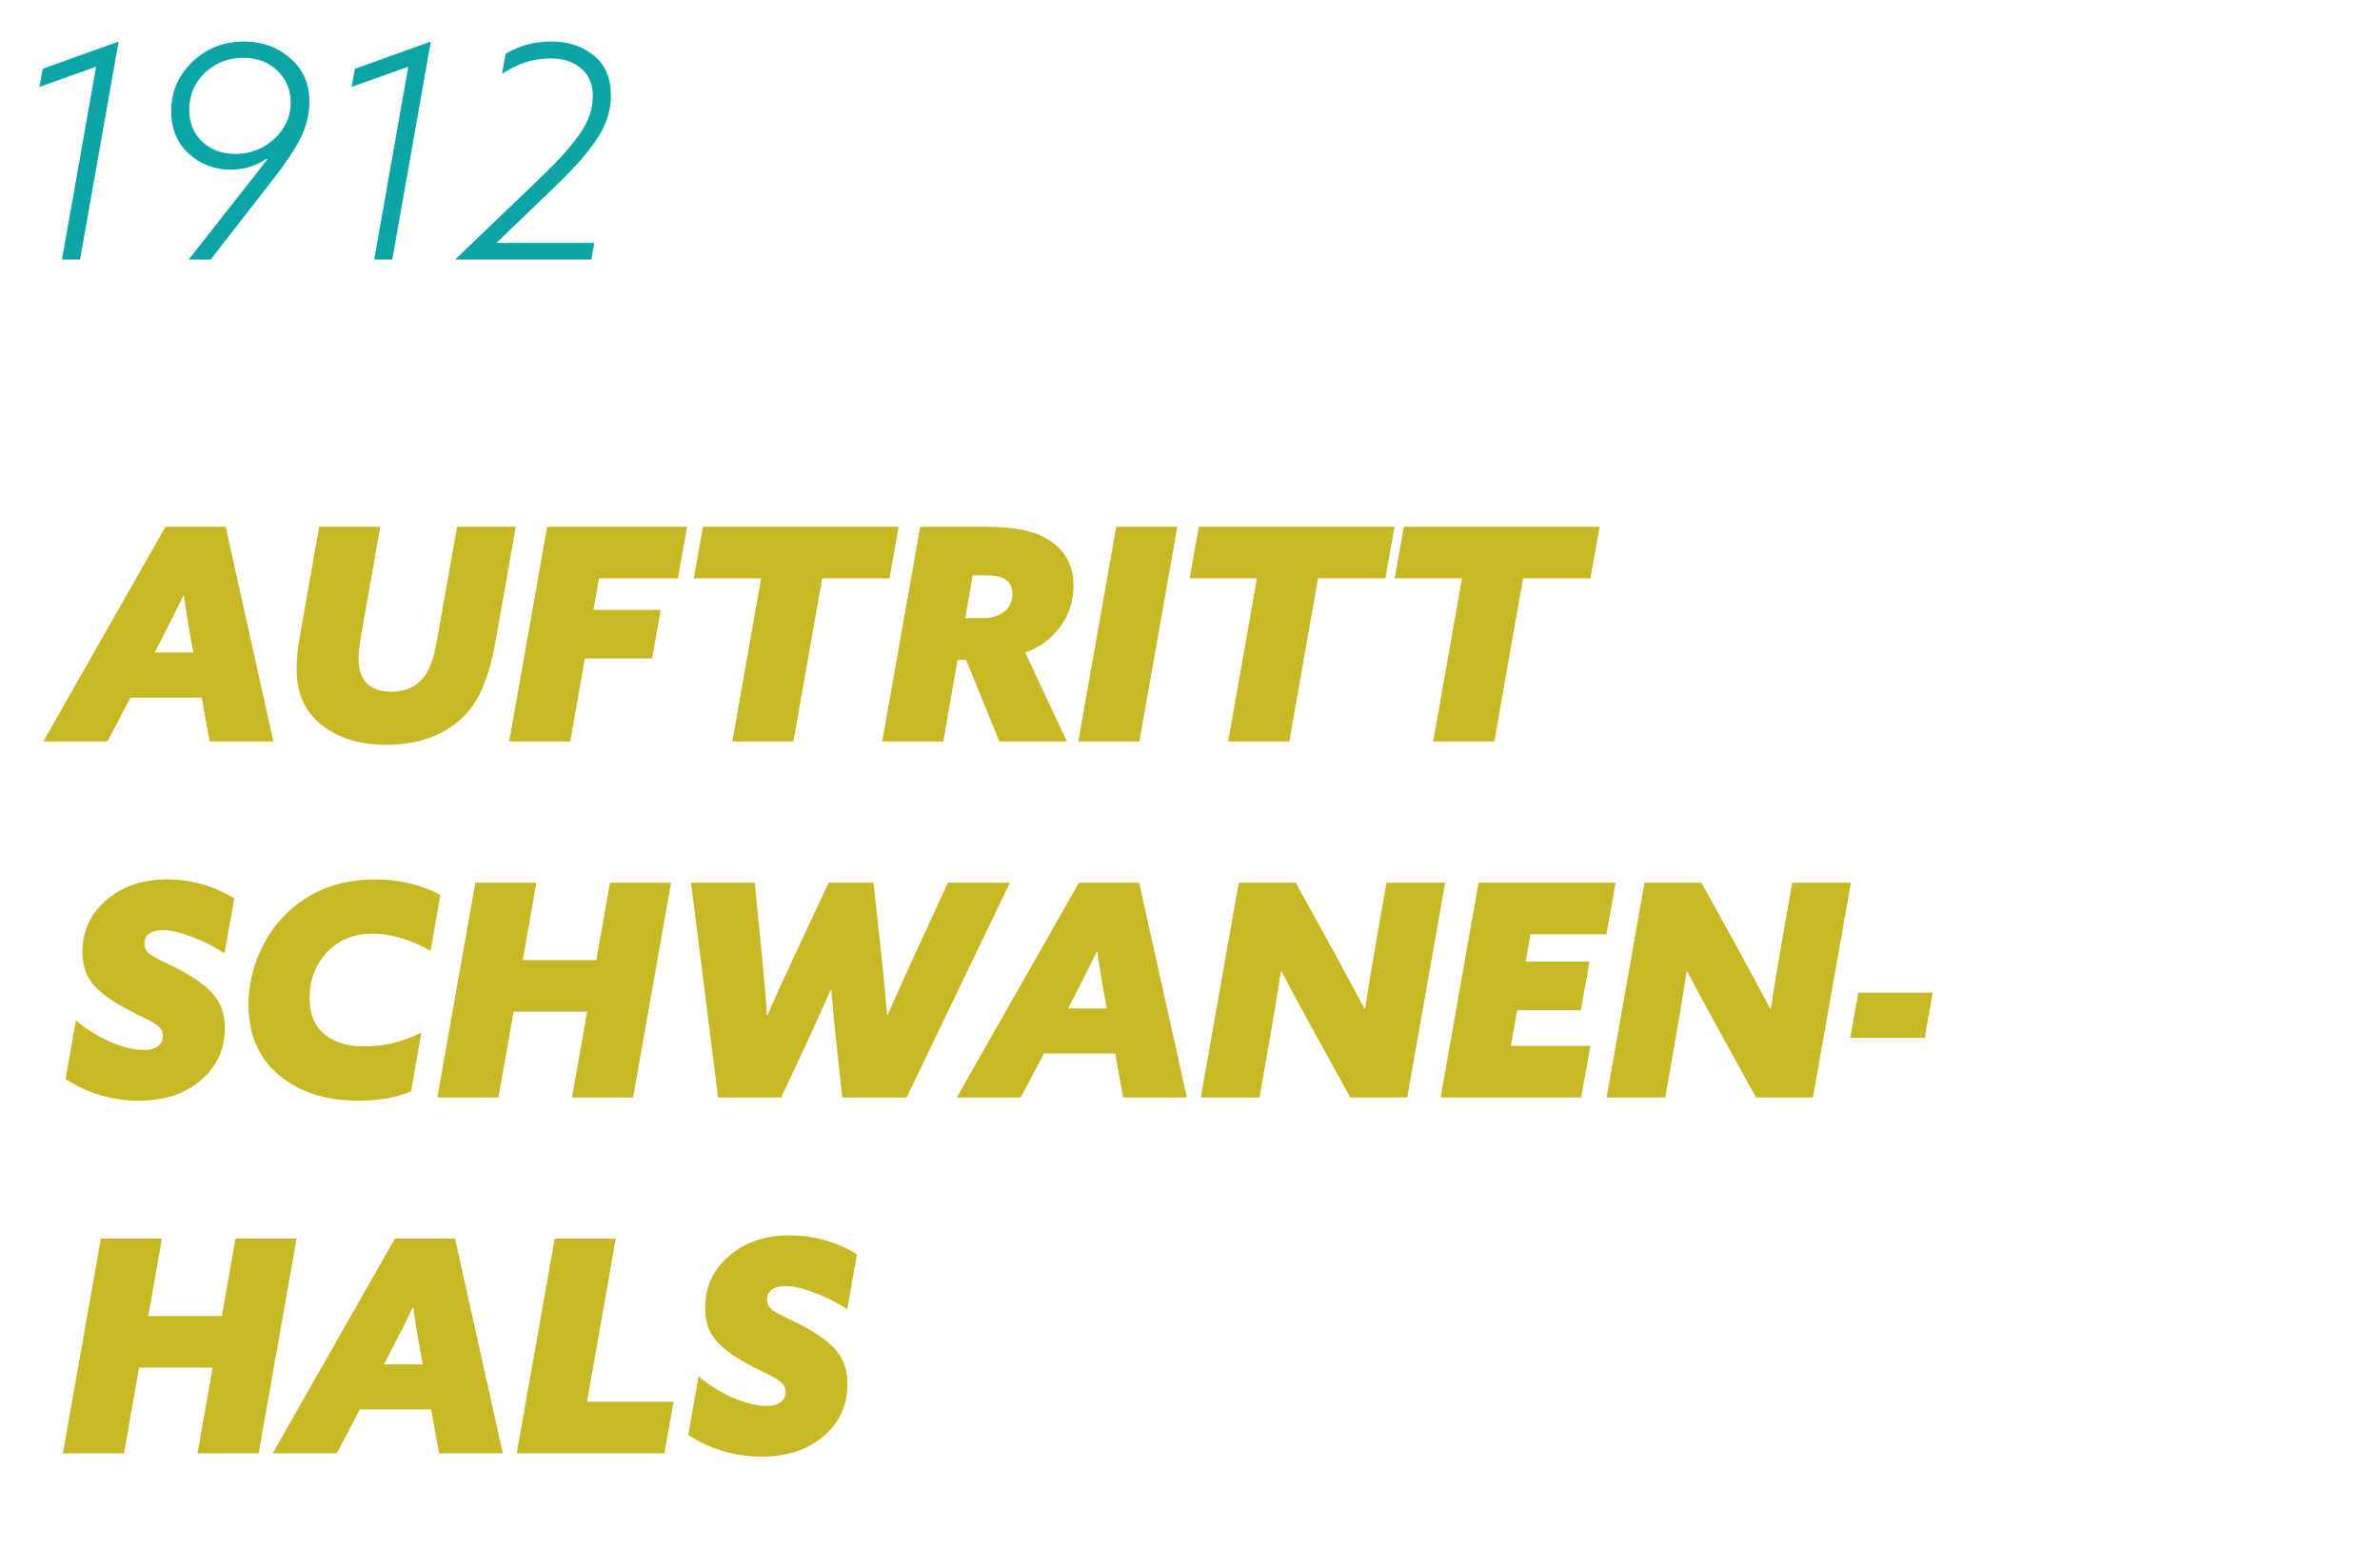 <?xml version="1.0" encoding="UTF-8"?> <svg xmlns="http://www.w3.org/2000/svg" width="321" height="209" viewBox="0 0 321 209" fill="none"><path d="M8.36 35L12.96 9L5.32 11.72L5.76 9.28L16 5.6L10.8 35H8.36ZM25.446 35L34.606 23.36C35.326 22.427 35.806 21.8 36.046 21.48L35.966 21.4C34.499 22.387 32.886 22.88 31.126 22.88C28.939 22.88 27.046 22.16 25.446 20.72C23.872 19.253 23.086 17.347 23.086 15C23.086 12.333 24.072 10.08 26.046 8.24C27.939 6.48 30.232 5.6 32.926 5.6C35.352 5.6 37.419 6.347 39.126 7.84C40.859 9.307 41.726 11.253 41.726 13.68C41.726 15.467 41.312 17.147 40.486 18.72C39.686 20.267 38.486 22.067 36.886 24.12L28.406 35H25.446ZM31.766 20.76C33.766 20.76 35.512 20.08 37.006 18.72C38.472 17.36 39.206 15.733 39.206 13.84C39.206 12.107 38.606 10.667 37.406 9.52C36.206 8.373 34.659 7.8 32.766 7.8C30.819 7.8 29.126 8.453 27.686 9.76C26.246 11.12 25.526 12.8 25.526 14.8C25.526 16.587 26.112 18.027 27.286 19.12C28.459 20.213 29.952 20.76 31.766 20.76ZM50.469 35L55.069 9L47.429 11.72L47.869 9.28L58.109 5.6L52.909 35H50.469ZM79.955 12.96C79.955 11.333 79.422 10.08 78.355 9.2C77.315 8.32 75.942 7.88 74.235 7.88C71.942 7.88 69.768 8.573 67.715 9.96L68.195 7.24C70.062 6.147 72.115 5.6 74.355 5.6C76.648 5.6 78.555 6.227 80.075 7.48C81.622 8.707 82.395 10.507 82.395 12.88C82.395 14.88 81.795 16.787 80.595 18.6C79.422 20.413 77.648 22.467 75.275 24.76L67.035 32.68L67.075 32.76H80.155L79.755 35H61.515L61.475 34.92L73.275 23.6C75.462 21.493 77.115 19.627 78.235 18C79.382 16.373 79.955 14.693 79.955 12.96Z" fill="#0CA5A7"></path><path d="M5.84 100L22.32 71.04H30.44L36.88 100H28.28L27.2 94.08H17.6L14.48 100H5.84ZM21.56 86.64L20.84 88H26.08L25.8 86.52C25.4 84.333 25.067 82.28 24.8 80.36H24.72C23.893 82.093 22.84 84.187 21.56 86.64ZM40.007 90.32C40.007 88.88 40.14 87.44 40.407 86L43.047 71.04H51.287L48.647 86.04C48.46 87.16 48.367 88.08 48.367 88.8C48.367 91.787 49.847 93.28 52.807 93.28C54.567 93.28 55.953 92.707 56.967 91.56C57.847 90.6 58.5 88.88 58.927 86.4L61.647 71.04H69.567L66.807 86.64C66.007 91.173 64.66 94.427 62.767 96.4C60.153 99.093 56.593 100.44 52.087 100.44C48.513 100.44 45.607 99.547 43.367 97.76C41.127 95.973 40.007 93.493 40.007 90.32ZM68.675 100L73.795 71.04H92.675L91.435 78H80.795L80.035 82.24H89.115L87.955 88.8H78.875L76.915 100H68.675ZM98.772 100L102.652 78H93.572L94.812 71.04H121.212L119.972 78H110.892L107.012 100H98.772ZM118.988 100L124.108 71.04H133.188C136.841 71.04 139.588 71.627 141.428 72.8C143.668 74.213 144.788 76.267 144.788 78.96C144.788 81.093 144.161 82.987 142.908 84.64C141.734 86.213 140.188 87.333 138.268 88L143.908 100H134.788L130.308 89H129.148L127.228 100H118.988ZM130.188 83.36H132.508C133.761 83.36 134.761 83.053 135.508 82.44C136.201 81.853 136.548 81.067 136.548 80.08C136.548 79.2 136.241 78.56 135.628 78.16C135.094 77.787 134.214 77.6 132.988 77.6H131.188L130.188 83.36ZM145.433 100L150.553 71.04H158.793L153.673 100H145.433ZM165.647 100L169.527 78H160.447L161.687 71.04H188.087L186.847 78H177.767L173.887 100H165.647ZM193.303 100L197.183 78H188.103L189.343 71.04H215.743L214.503 78H205.423L201.543 100H193.303ZM8.84 145.52L10.24 137.6C11.493 138.693 12.987 139.64 14.72 140.44C16.48 141.213 18.053 141.6 19.44 141.6C20.267 141.6 20.893 141.427 21.32 141.08C21.747 140.76 21.96 140.307 21.96 139.72C21.96 139.4 21.893 139.12 21.76 138.88C21.627 138.64 21.387 138.4 21.04 138.16C20.693 137.92 20.36 137.72 20.04 137.56C19.72 137.4 19.227 137.16 18.56 136.84C17.92 136.52 17.36 136.227 16.88 135.96C14.987 134.947 13.547 133.88 12.56 132.76C11.6 131.64 11.12 130.173 11.12 128.36C11.12 125.373 12.333 122.933 14.76 121.04C16.84 119.413 19.413 118.6 22.48 118.6C25.76 118.6 28.8 119.453 31.6 121.16L30.28 128.56C28.947 127.68 27.493 126.947 25.92 126.36C24.347 125.747 23.013 125.44 21.92 125.44C21.253 125.44 20.693 125.573 20.24 125.84C19.733 126.16 19.48 126.64 19.48 127.28C19.48 127.493 19.507 127.68 19.56 127.84C19.613 128 19.707 128.16 19.84 128.32C19.973 128.453 20.107 128.587 20.24 128.72C20.4 128.827 20.627 128.96 20.92 129.12C21.24 129.28 21.52 129.427 21.76 129.56C22 129.667 22.36 129.84 22.84 130.08C23.32 130.32 23.747 130.533 24.12 130.72C26.173 131.787 27.72 132.907 28.76 134.08C29.8 135.253 30.32 136.787 30.32 138.68C30.32 141.56 29.2 143.933 26.96 145.8C24.827 147.56 22.093 148.44 18.76 148.44C15.16 148.44 11.853 147.467 8.84 145.52ZM33.516 135.52C33.516 133.28 33.956 131.067 34.836 128.88C35.742 126.667 37.009 124.773 38.636 123.2C41.782 120.133 45.756 118.6 50.556 118.6C53.809 118.6 56.756 119.293 59.396 120.68L58.076 128.24C55.356 126.693 52.742 125.92 50.236 125.92C47.809 125.92 45.822 126.693 44.276 128.24C42.596 129.92 41.756 132.067 41.756 134.68C41.756 136.76 42.422 138.36 43.756 139.48C45.089 140.573 46.862 141.12 49.076 141.12C51.822 141.12 54.409 140.493 56.836 139.24L55.436 147.2C53.436 148.027 51.062 148.44 48.316 148.44C43.942 148.44 40.382 147.293 37.636 145C34.889 142.707 33.516 139.547 33.516 135.52ZM58.988 148L64.108 119.04H72.348L70.508 129.48H80.428L82.268 119.04H90.508L85.388 148H77.148L79.188 136.44H69.268L67.228 148H58.988ZM96.845 148L93.205 119.04H101.805L102.805 129.32C103.099 132.333 103.312 134.853 103.445 136.88H103.525C104.485 134.667 105.632 132.133 106.965 129.28L111.765 119.04H117.805L118.925 129.24C119.165 131.507 119.405 134.053 119.645 136.88H119.725C120.899 134.187 122.059 131.6 123.205 129.12L127.845 119.04H136.205L122.285 148H113.605L112.845 141.04C112.552 138.373 112.312 135.853 112.125 133.48H112.045C110.952 135.96 109.792 138.52 108.565 141.16L105.365 148H96.845ZM129.043 148L145.523 119.04H153.643L160.083 148H151.483L150.403 142.08H140.803L137.683 148H129.043ZM144.763 134.64L144.043 136H149.283L149.003 134.52C148.603 132.333 148.27 130.28 148.003 128.36H147.923C147.096 130.093 146.043 132.187 144.763 134.64ZM169.877 148H161.957L167.077 119.04H174.757L179.677 127.96C181.383 131.08 182.837 133.773 184.037 136.04L184.117 136C184.543 133.2 185.023 130.293 185.557 127.28L186.997 119.04H194.917L189.797 148H182.117L177.197 139.08C175.49 135.987 174.037 133.293 172.837 131L172.757 131.04C172.33 133.84 171.85 136.747 171.317 139.76L169.877 148ZM194.3 148L199.42 119.04H217.9L216.66 126H206.42L205.78 129.68H214.38L213.22 136.24H204.62L203.78 141.04H214.5L213.26 148H194.3ZM224.603 148H216.683L221.803 119.04H229.483L234.403 127.96C236.11 131.08 237.563 133.773 238.763 136.04L238.843 136C239.27 133.2 239.75 130.293 240.283 127.28L241.723 119.04H249.643L244.523 148H236.843L231.923 139.08C230.216 135.987 228.763 133.293 227.563 131L227.483 131.04C227.056 133.84 226.576 136.747 226.043 139.76L224.603 148ZM249.547 139.96L250.627 133.88H260.667L259.587 139.96H249.547ZM8.48 196L13.6 167.04H21.84L20 177.48H29.92L31.76 167.04H40L34.88 196H26.64L28.68 184.44H18.76L16.72 196H8.48ZM36.778 196L53.258 167.04H61.377L67.817 196H59.218L58.138 190.08H48.538L45.417 196H36.778ZM52.498 182.64L51.778 184H57.017L56.737 182.52C56.337 180.333 56.004 178.28 55.737 176.36H55.657C54.831 178.093 53.778 180.187 52.498 182.64ZM69.691 196L74.811 167.04H83.051L79.171 189.04H90.851L89.611 196H69.691ZM92.824 193.52L94.224 185.6C95.478 186.693 96.971 187.64 98.704 188.44C100.464 189.213 102.038 189.6 103.424 189.6C104.251 189.6 104.878 189.427 105.304 189.08C105.731 188.76 105.944 188.307 105.944 187.72C105.944 187.4 105.878 187.12 105.744 186.88C105.611 186.64 105.371 186.4 105.024 186.16C104.678 185.92 104.344 185.72 104.024 185.56C103.704 185.4 103.211 185.16 102.544 184.84C101.904 184.52 101.344 184.227 100.864 183.96C98.971 182.947 97.531 181.88 96.544 180.76C95.584 179.64 95.104 178.173 95.104 176.36C95.104 173.373 96.318 170.933 98.744 169.04C100.824 167.413 103.398 166.6 106.464 166.6C109.744 166.6 112.784 167.453 115.584 169.16L114.264 176.56C112.931 175.68 111.478 174.947 109.904 174.36C108.331 173.747 106.998 173.44 105.904 173.44C105.238 173.44 104.678 173.573 104.224 173.84C103.718 174.16 103.464 174.64 103.464 175.28C103.464 175.493 103.491 175.68 103.544 175.84C103.598 176 103.691 176.16 103.824 176.32C103.958 176.453 104.091 176.587 104.224 176.72C104.384 176.827 104.611 176.96 104.904 177.12C105.224 177.28 105.504 177.427 105.744 177.56C105.984 177.667 106.344 177.84 106.824 178.08C107.304 178.32 107.731 178.533 108.104 178.72C110.158 179.787 111.704 180.907 112.744 182.08C113.784 183.253 114.304 184.787 114.304 186.68C114.304 189.56 113.184 191.933 110.944 193.8C108.811 195.56 106.078 196.44 102.744 196.44C99.144 196.44 95.838 195.467 92.824 193.52Z" fill="#C9B826"></path></svg> 